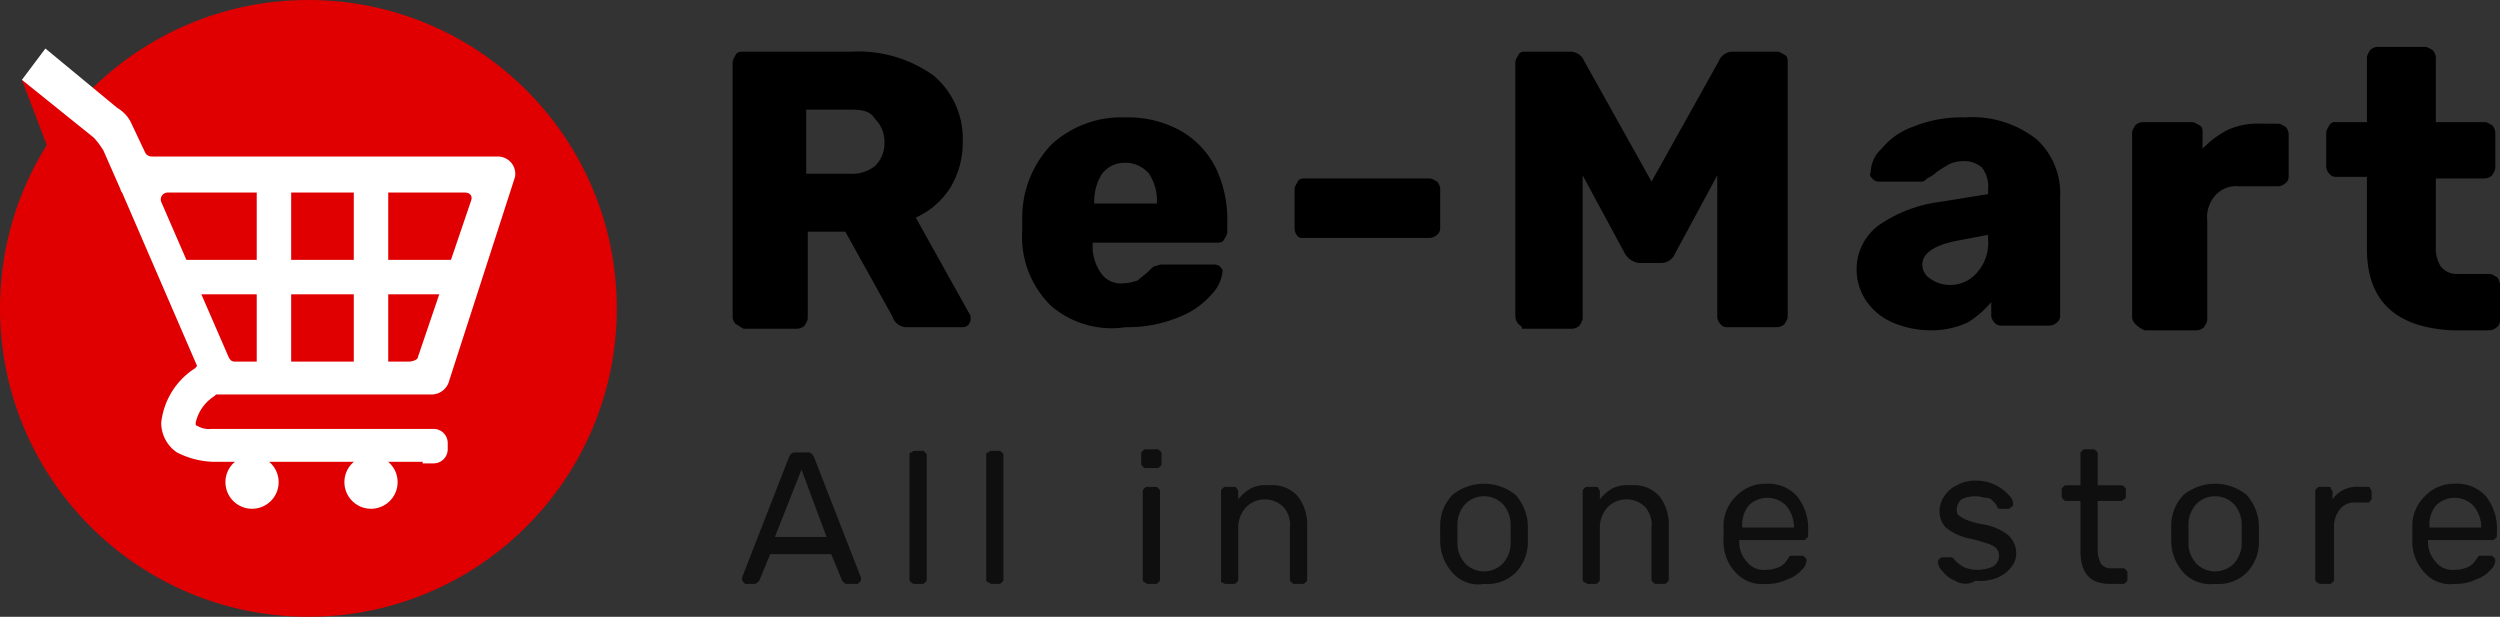 <svg xmlns="http://www.w3.org/2000/svg" width="159.7" height="39.4" viewBox="0 0 159.7 39.4">
  <rect x="0" y="0" width="159.7" height="39.4" fill="#333333" stroke="none"/>
  <g id="Group_1" data-name="Group 1" transform="translate(1 0)">
    <g id="XMLID_131_" transform="translate(-1)">
      <circle id="XMLID_142_" cx="19.7" cy="19.7" r="19.7" transform="translate(0 0)" fill="#e10001"/>
      <path id="XMLID_141_" d="M3,9.3,1.4,5.1,7,5.8l-3.3,4Z" fill="#e10001"/>
      <g id="XMLID_134_">
        <path id="XMLID_138_" d="M27,29.6h.7a.9.9,0,0,0,.9-.9v-.4a.9.9,0,0,0-.9-.9H13.5a1.44,1.44,0,0,1-.9-.2c-.1,0-.1-.1-.1-.2a2.708,2.708,0,0,1,1.2-1.7l.1-.1H27.6a1.172,1.172,0,0,0,1.1-.9l4.2-13A1.109,1.109,0,0,0,31.8,10H9.7a.52.52,0,0,1-.4-.2L8.4,7.9a2.189,2.189,0,0,0-.9-1L2.9,3.1l-1.5,2L6,8.8a5.547,5.547,0,0,1,.6.8l1.1,2.5a.349.349,0,0,0,.1.2l4.8,11.1a.1.1,0,0,0-.1.1A4.731,4.731,0,0,0,10.3,27a2.285,2.285,0,0,0,1,1.9,5.454,5.454,0,0,0,2.3.6H27ZM10.3,12.9a.441.441,0,0,1,.4-.6h19c.3,0,.5.2.4.5l-3.4,10c0,.2-.4.3-.6.3H15c-.2,0-.3-.1-.4-.3Z" fill="#fff"/>
        <rect id="XMLID_137_" width="2.2" height="14.7" transform="translate(16.4 10.2)" fill="#fff"/>
        <rect id="XMLID_136_" width="2.2" height="14.7" transform="translate(22.6 10.2)" fill="#fff"/>
        <rect id="XMLID_135_" width="18.3" height="2.2" transform="translate(11.4 16.6)" fill="#fff"/>
      </g>
      <circle id="XMLID_133_" cx="1.7" cy="1.7" r="1.7" transform="translate(14.4 29.1)" fill="#fff"/>
      <circle id="XMLID_132_" cx="1.7" cy="1.7" r="1.7" transform="translate(22 29.1)" fill="#fff"/>
    </g>
    <g id="XMLID_30_" transform="translate(1)">
      <g id="XMLID_113_">
        <path id="XMLID_128_" d="M45,20.7a.758.758,0,0,1-.2-.4V4c0-.2.1-.3.2-.5s.3-.2.5-.2h6.9a8.243,8.243,0,0,1,5.2,1.5A5.238,5.238,0,0,1,59.5,9a5.571,5.571,0,0,1-.8,3,5.1,5.1,0,0,1-2.2,1.9L59.9,20a.367.367,0,0,1,.1.3.6.6,0,0,1-.1.4.52.52,0,0,1-.4.2H56a.963.963,0,0,1-1-.7l-3-5.4H49.6v5.5c0,.2-.1.3-.2.5a.764.764,0,0,1-.5.2H45.5C45.3,20.9,45.2,20.8,45,20.7Zm7.3-9.6a2.348,2.348,0,0,0,1.6-.5,2.035,2.035,0,0,0,.6-1.5,2.035,2.035,0,0,0-.6-1.5c-.3-.5-.8-.6-1.6-.6H49.5v4.1Z"/>
        <path id="XMLID_125_" d="M65.1,19.5a6.186,6.186,0,0,1-1.8-4.8v-.8a6.725,6.725,0,0,1,1.9-4.7,6.6,6.6,0,0,1,4.7-1.7,6.871,6.871,0,0,1,3.6.9,5.65,5.65,0,0,1,2.2,2.4,7.674,7.674,0,0,1,.7,3.4v.6c0,.2-.1.3-.2.5s-.3.2-.5.2H67.8v.1a2.969,2.969,0,0,0,.5,1.8,1.513,1.513,0,0,0,1.4.7,2.959,2.959,0,0,0,1-.2c.2-.2.5-.4.7-.6s.3-.3.4-.3.2-.1.4-.1h3.3a.6.6,0,0,1,.4.1c.1.1.2.2.2.3a2.473,2.473,0,0,1-.7,1.5,5.335,5.335,0,0,1-2.2,1.5,8.449,8.449,0,0,1-3.3.6A5.918,5.918,0,0,1,65.1,19.5ZM71.9,13h0a3.09,3.09,0,0,0-.5-1.9,1.955,1.955,0,0,0-1.5-.7,1.8,1.8,0,0,0-1.5.7,3.312,3.312,0,0,0-.5,1.9h4Z"/>
        <path id="XMLID_123_" d="M80.9,15.1a.764.764,0,0,1-.2-.5V12.1c0-.2.1-.3.2-.5s.3-.2.5-.2h7.9c.2,0,.3.1.5.2a.764.764,0,0,1,.2.5v2.5a.52.52,0,0,1-.2.4.764.764,0,0,1-.5.2H81.4C81.1,15.2,81,15.2,80.9,15.1Z"/>
        <path id="XMLID_121_" d="M95,20.7a.764.764,0,0,1-.2-.5V4c0-.2.1-.3.2-.5s.3-.2.5-.2h2.8a.961.961,0,0,1,.9.6l4.3,7.7,4.3-7.7a.961.961,0,0,1,.9-.6h2.8c.2,0,.3.1.5.2s.2.3.2.5V20.2c0,.2-.1.3-.2.5a.764.764,0,0,1-.5.2h-3.2a.52.52,0,0,1-.4-.2.758.758,0,0,1-.2-.4V11.2l-2.7,5a.961.961,0,0,1-.9.6h-1.4a1.209,1.209,0,0,1-.9-.6l-2.7-5v9.1c0,.2-.1.3-.2.5a.764.764,0,0,1-.5.2H95.2C95.3,20.9,95.1,20.8,95,20.7Z"/>
        <path id="XMLID_118_" d="M118.9,20.6a3.907,3.907,0,0,1-1.7-1.4,3.606,3.606,0,0,1-.6-2,3.5,3.5,0,0,1,1.4-2.8,8.835,8.835,0,0,1,3.9-1.5l3.1-.5v-.3a1.955,1.955,0,0,0-.4-1.4,1.7,1.7,0,0,0-1.3-.4,1.884,1.884,0,0,0-.8.2,9.224,9.224,0,0,0-.8.5,2.092,2.092,0,0,1-.6.4c-.1.1-.2.2-.3.2H118a.52.52,0,0,1-.4-.2c-.1-.1-.2-.2-.1-.4a2.084,2.084,0,0,1,.7-1.5,4.459,4.459,0,0,1,2-1.4,8.109,8.109,0,0,1,3.3-.6,6.653,6.653,0,0,1,4.6,1.4,4.678,4.678,0,0,1,1.5,3.7v7.6a.52.52,0,0,1-.2.4.764.764,0,0,1-.5.2h-3.1a.52.52,0,0,1-.4-.2.758.758,0,0,1-.2-.4v-.9a6.39,6.39,0,0,1-1.5,1.3,5.555,5.555,0,0,1-2.3.5A6.175,6.175,0,0,1,118.9,20.6Zm5.4-3.2a2.817,2.817,0,0,0,.7-2.1V15l-2.1.4q-2.1.45-2.1,1.5a1.05,1.05,0,0,0,.5.9,2.144,2.144,0,0,0,1.2.4A2.2,2.2,0,0,0,124.3,17.4Z"/>
        <path id="XMLID_116_" d="M134.4,20.7a.758.758,0,0,1-.2-.4V8.5c0-.2.1-.3.2-.5a.764.764,0,0,1,.5-.2H138c.2,0,.3.1.5.2s.2.3.2.5v1a6.1,6.1,0,0,1,1.6-1.2,4.638,4.638,0,0,1,2.1-.4h1.1c.2,0,.3.1.5.2a.764.764,0,0,1,.2.5v2.7a.52.52,0,0,1-.2.4.764.764,0,0,1-.5.2H141a1.755,1.755,0,0,0-1.5.6,2.066,2.066,0,0,0-.5,1.6v6.3c0,.2-.1.3-.2.5a.764.764,0,0,1-.5.2H135A1.893,1.893,0,0,1,134.4,20.7Z"/>
        <path id="XMLID_114_" d="M149.2,15.9V11.3h-2a.52.52,0,0,1-.4-.2.758.758,0,0,1-.2-.4V8.5c0-.2.1-.3.2-.5a.4.4,0,0,1,.4-.2h2V3.7c0-.2.1-.3.2-.5a.758.758,0,0,1,.4-.2h3.1c.2,0,.3.1.5.2a.764.764,0,0,1,.2.5V7.8h3.1c.2,0,.3.1.5.2a.764.764,0,0,1,.2.5v2.2c0,.2-.1.3-.2.5a.764.764,0,0,1-.5.2h-3.1v4.3a2.269,2.269,0,0,0,.3,1.3,1.29,1.29,0,0,0,1.1.5h2c.2,0,.3.1.5.2a.764.764,0,0,1,.2.5v2.3a.52.52,0,0,1-.2.4.764.764,0,0,1-.5.2h-2.4C151,20.9,149.2,19.2,149.2,15.9Z"/>
      </g>
      <g id="XMLID_31_" opacity="0.7">
        <path id="XMLID_110_" d="M45.5,37.2a.349.349,0,0,1-.1-.2v-.1l3-7.7c.1-.2.2-.3.4-.3h.8c.2,0,.3.1.4.3l3,7.7V37c0,.1,0,.1-.1.2s-.1.1-.2.1h-.6c-.1,0-.1,0-.2-.1l-.1-.1-.7-1.7H47.2l-.7,1.7c-.1.1-.2.2-.3.2h-.6Zm2-2.9h3.3L49.2,30Z"/>
        <path id="XMLID_108_" d="M56.2,37.2c-.1-.1-.1-.1-.1-.2V29.1c0-.1,0-.2.1-.2s.1-.1.2-.1h.5c.1,0,.1,0,.2.1s.1.1.1.2V37c0,.1,0,.1-.1.2s-.1.1-.2.1h-.5A.349.349,0,0,1,56.2,37.2Z"/>
        <path id="XMLID_106_" d="M61.1,37.2c-.1-.1-.1-.1-.1-.2V29.1c0-.1,0-.2.1-.2s.1-.1.2-.1h.5c.1,0,.1,0,.2.1s.1.1.1.2V37c0,.1,0,.1-.1.2s-.1.1-.2.1h-.5A.349.349,0,0,0,61.1,37.2Z"/>
        <path id="XMLID_103_" d="M71,29.8c-.1-.1-.1-.1-.1-.2V29c0-.1,0-.1.1-.2s.1-.1.2-.1h.7c.1,0,.1,0,.2.1s.1.1.1.2v.6c0,.1,0,.1-.1.2s-.1.1-.2.1h-.7C71.1,29.9,71.1,29.9,71,29.8Zm.1,7.4c-.1-.1-.1-.1-.1-.2V31.4c0-.1,0-.1.1-.2s.1-.1.2-.1h.5c.1,0,.1,0,.2.1s.1.1.1.2V37c0,.1,0,.1-.1.2s-.1.1-.2.1h-.5C71.2,37.3,71.2,37.2,71.1,37.2Z"/>
        <path id="XMLID_101_" d="M76,37.2V31.4c0-.1,0-.1.1-.2s.1-.1.2-.1h.5c.1,0,.2,0,.2.1a.349.349,0,0,1,.1.2v.5a2.7,2.7,0,0,1,.8-.7,2.165,2.165,0,0,1,1.2-.2,2.139,2.139,0,0,1,1.8.7,2.883,2.883,0,0,1,.6,1.9V37c0,.1,0,.1-.1.2s-.1.1-.2.1h-.5c-.1,0-.1,0-.2-.1s-.1-.1-.1-.2V33.7a1.7,1.7,0,0,0-.4-1.3,1.69,1.69,0,0,0-2.4,0,1.9,1.9,0,0,0-.5,1.3V37c0,.1,0,.1-.1.2s-.1.1-.2.1h-.5C76.2,37.3,76.1,37.2,76,37.2Z"/>
        <path id="XMLID_98_" d="M90.8,36.6a3.055,3.055,0,0,1-.8-2v-1a2.792,2.792,0,0,1,.8-2,3.207,3.207,0,0,1,4,0,3.055,3.055,0,0,1,.8,2v1a2.792,2.792,0,0,1-.8,2,2.578,2.578,0,0,1-2,.7A2.166,2.166,0,0,1,90.8,36.6ZM94,36a1.978,1.978,0,0,0,.5-1.4v-1a1.978,1.978,0,0,0-.5-1.4,1.69,1.69,0,0,0-2.4,0,1.978,1.978,0,0,0-.5,1.4v1a1.978,1.978,0,0,0,.5,1.4A1.69,1.69,0,0,0,94,36Z"/>
        <path id="XMLID_96_" d="M99.2,37.2c-.1-.1-.1-.1-.1-.2V31.4c0-.1,0-.1.1-.2s.1-.1.2-.1h.5c.1,0,.2,0,.2.1a.349.349,0,0,1,.1.2v.5a2.7,2.7,0,0,1,.8-.7,2.165,2.165,0,0,1,1.2-.2,2.139,2.139,0,0,1,1.8.7,2.883,2.883,0,0,1,.6,1.9V37c0,.1,0,.1-.1.2s-.1.1-.2.1h-.5c-.1,0-.1,0-.2-.1s-.1-.1-.1-.2V33.7a1.7,1.7,0,0,0-.4-1.3,1.69,1.69,0,0,0-2.4,0,1.9,1.9,0,0,0-.5,1.3V37c0,.1,0,.1-.1.2s-.1.1-.2.1h-.5A.349.349,0,0,0,99.2,37.2Z"/>
        <path id="XMLID_44_" d="M108.9,36.6a2.865,2.865,0,0,1-.8-2.1v-.8a2.629,2.629,0,0,1,.8-2,2.56,2.56,0,0,1,1.9-.8,2.481,2.481,0,0,1,2,.8,3.334,3.334,0,0,1,.7,2.3v.2c0,.1,0,.1-.1.2s-.1.1-.2.1h-4.1v.1a1.9,1.9,0,0,0,.5,1.3,1.346,1.346,0,0,0,1.2.5,2,2,0,0,0,.9-.2,1.205,1.205,0,0,0,.5-.5c.1-.1.1-.2.2-.2h.7c.1,0,.1,0,.2.1s.1.1.1.2a.864.864,0,0,1-.3.6,2.034,2.034,0,0,1-.9.6,2.9,2.9,0,0,1-1.4.3A2.28,2.28,0,0,1,108.9,36.6Zm3.7-2.9h0a2.168,2.168,0,0,0-.5-1.4,1.69,1.69,0,0,0-2.4,0,1.955,1.955,0,0,0-.4,1.4h3.3Z"/>
        <path id="XMLID_42_" d="M122.9,37.1a1.828,1.828,0,0,1-.8-.6.864.864,0,0,1-.3-.6c0-.1,0-.1.1-.2s.1-.1.2-.1h.6l.1.1a2.651,2.651,0,0,0,.6.5,2,2,0,0,0,.9.2,2.509,2.509,0,0,0,1-.2.842.842,0,0,0,.4-.7.764.764,0,0,0-.2-.5,1.628,1.628,0,0,0-.6-.3,8.112,8.112,0,0,0-1.1-.3,3.493,3.493,0,0,1-1.5-.7,1.5,1.5,0,0,1-.4-1.1,1.613,1.613,0,0,1,.3-.9,1.853,1.853,0,0,1,.8-.7,2.375,2.375,0,0,1,1.2-.3,2.822,2.822,0,0,1,2.1.9.864.864,0,0,1,.3.6c0,.1,0,.1-.1.2-.1,0-.1.1-.2.1h-.5c-.1,0-.2,0-.2-.1a1.38,1.38,0,0,0-.3-.4.52.52,0,0,0-.4-.2c-.2,0-.4-.1-.7-.1a2,2,0,0,0-.9.2.864.864,0,0,0-.3.6c0,.2,0,.3.1.4a2.186,2.186,0,0,0,.5.3,5.307,5.307,0,0,0,1.1.3,3.428,3.428,0,0,1,1.6.7,1.606,1.606,0,0,1,.5,1.1,1.4,1.4,0,0,1-.3.9,2.178,2.178,0,0,1-.9.7,2.966,2.966,0,0,1-1.4.2A1.22,1.22,0,0,1,122.9,37.1Z"/>
        <path id="XMLID_40_" d="M130.9,35.2V32H130c-.1,0-.1,0-.2-.1a.349.349,0,0,1-.1-.2v-.4c0-.1,0-.1.1-.2s.1-.1.2-.1h.9V29c0-.1,0-.1.1-.2s.1-.1.2-.1h.5c.1,0,.1,0,.2.1s.1.1.1.2v2h1.5c.1,0,.1,0,.2.1s.1.1.1.2v.4c0,.1,0,.1-.1.2-.1,0-.1.1-.2.1H132v3.1a2,2,0,0,0,.2.9.779.779,0,0,0,.7.3h.7c.1,0,.1,0,.2.1s.1.1.1.2V37c0,.1,0,.1-.1.2s-.1.1-.2.1h-.8C131.5,37.3,130.9,36.6,130.9,35.2Z"/>
        <path id="XMLID_37_" d="M137.5,36.6a3.055,3.055,0,0,1-.8-2v-1a2.792,2.792,0,0,1,.8-2,3.207,3.207,0,0,1,4,0,3.055,3.055,0,0,1,.8,2v1a2.792,2.792,0,0,1-.8,2,2.578,2.578,0,0,1-2,.7A2.372,2.372,0,0,1,137.5,36.6Zm3.2-.6a1.978,1.978,0,0,0,.5-1.4v-1a1.978,1.978,0,0,0-.5-1.4,1.69,1.69,0,0,0-2.4,0,1.978,1.978,0,0,0-.5,1.4v1a1.978,1.978,0,0,0,.5,1.4,1.69,1.69,0,0,0,2.4,0Z"/>
        <path id="XMLID_35_" d="M146,37.2c-.1-.1-.1-.1-.1-.2V31.4c0-.1,0-.1.1-.2s.1-.1.2-.1h.5c.1,0,.2,0,.2.1s.1.1.1.2v.5a1.879,1.879,0,0,1,1.7-.8h.5c.1,0,.2,0,.2.1a.349.349,0,0,1,.1.2v.4c0,.1,0,.1-.1.2,0,.1-.1.1-.2.1h-.7a1.159,1.159,0,0,0-1,.4,1.777,1.777,0,0,0-.4,1V37c0,.1,0,.1-.1.2s-.1.1-.2.1h-.5A.438.438,0,0,1,146,37.2Z"/>
        <path id="XMLID_32_" d="M152.9,36.6a2.865,2.865,0,0,1-.8-2.1v-.8a2.629,2.629,0,0,1,.8-2,2.56,2.56,0,0,1,1.9-.8,2.481,2.481,0,0,1,2,.8,3.334,3.334,0,0,1,.7,2.3v.2c0,.1,0,.1-.1.2s-.1.1-.2.1h-4.1v.1a1.9,1.9,0,0,0,.5,1.3,1.346,1.346,0,0,0,1.2.5,2,2,0,0,0,.9-.2,1.205,1.205,0,0,0,.5-.5c.1-.1.1-.2.2-.2h.7c.1,0,.1,0,.2.1s.1.1.1.2a.864.864,0,0,1-.3.6,2.034,2.034,0,0,1-.9.6,2.9,2.9,0,0,1-1.4.3A2.173,2.173,0,0,1,152.9,36.6Zm3.6-2.9h0a2.168,2.168,0,0,0-.5-1.4,1.69,1.69,0,0,0-2.4,0,1.955,1.955,0,0,0-.4,1.4h3.3Z"/>
      </g>
    </g>
  </g>
</svg>
